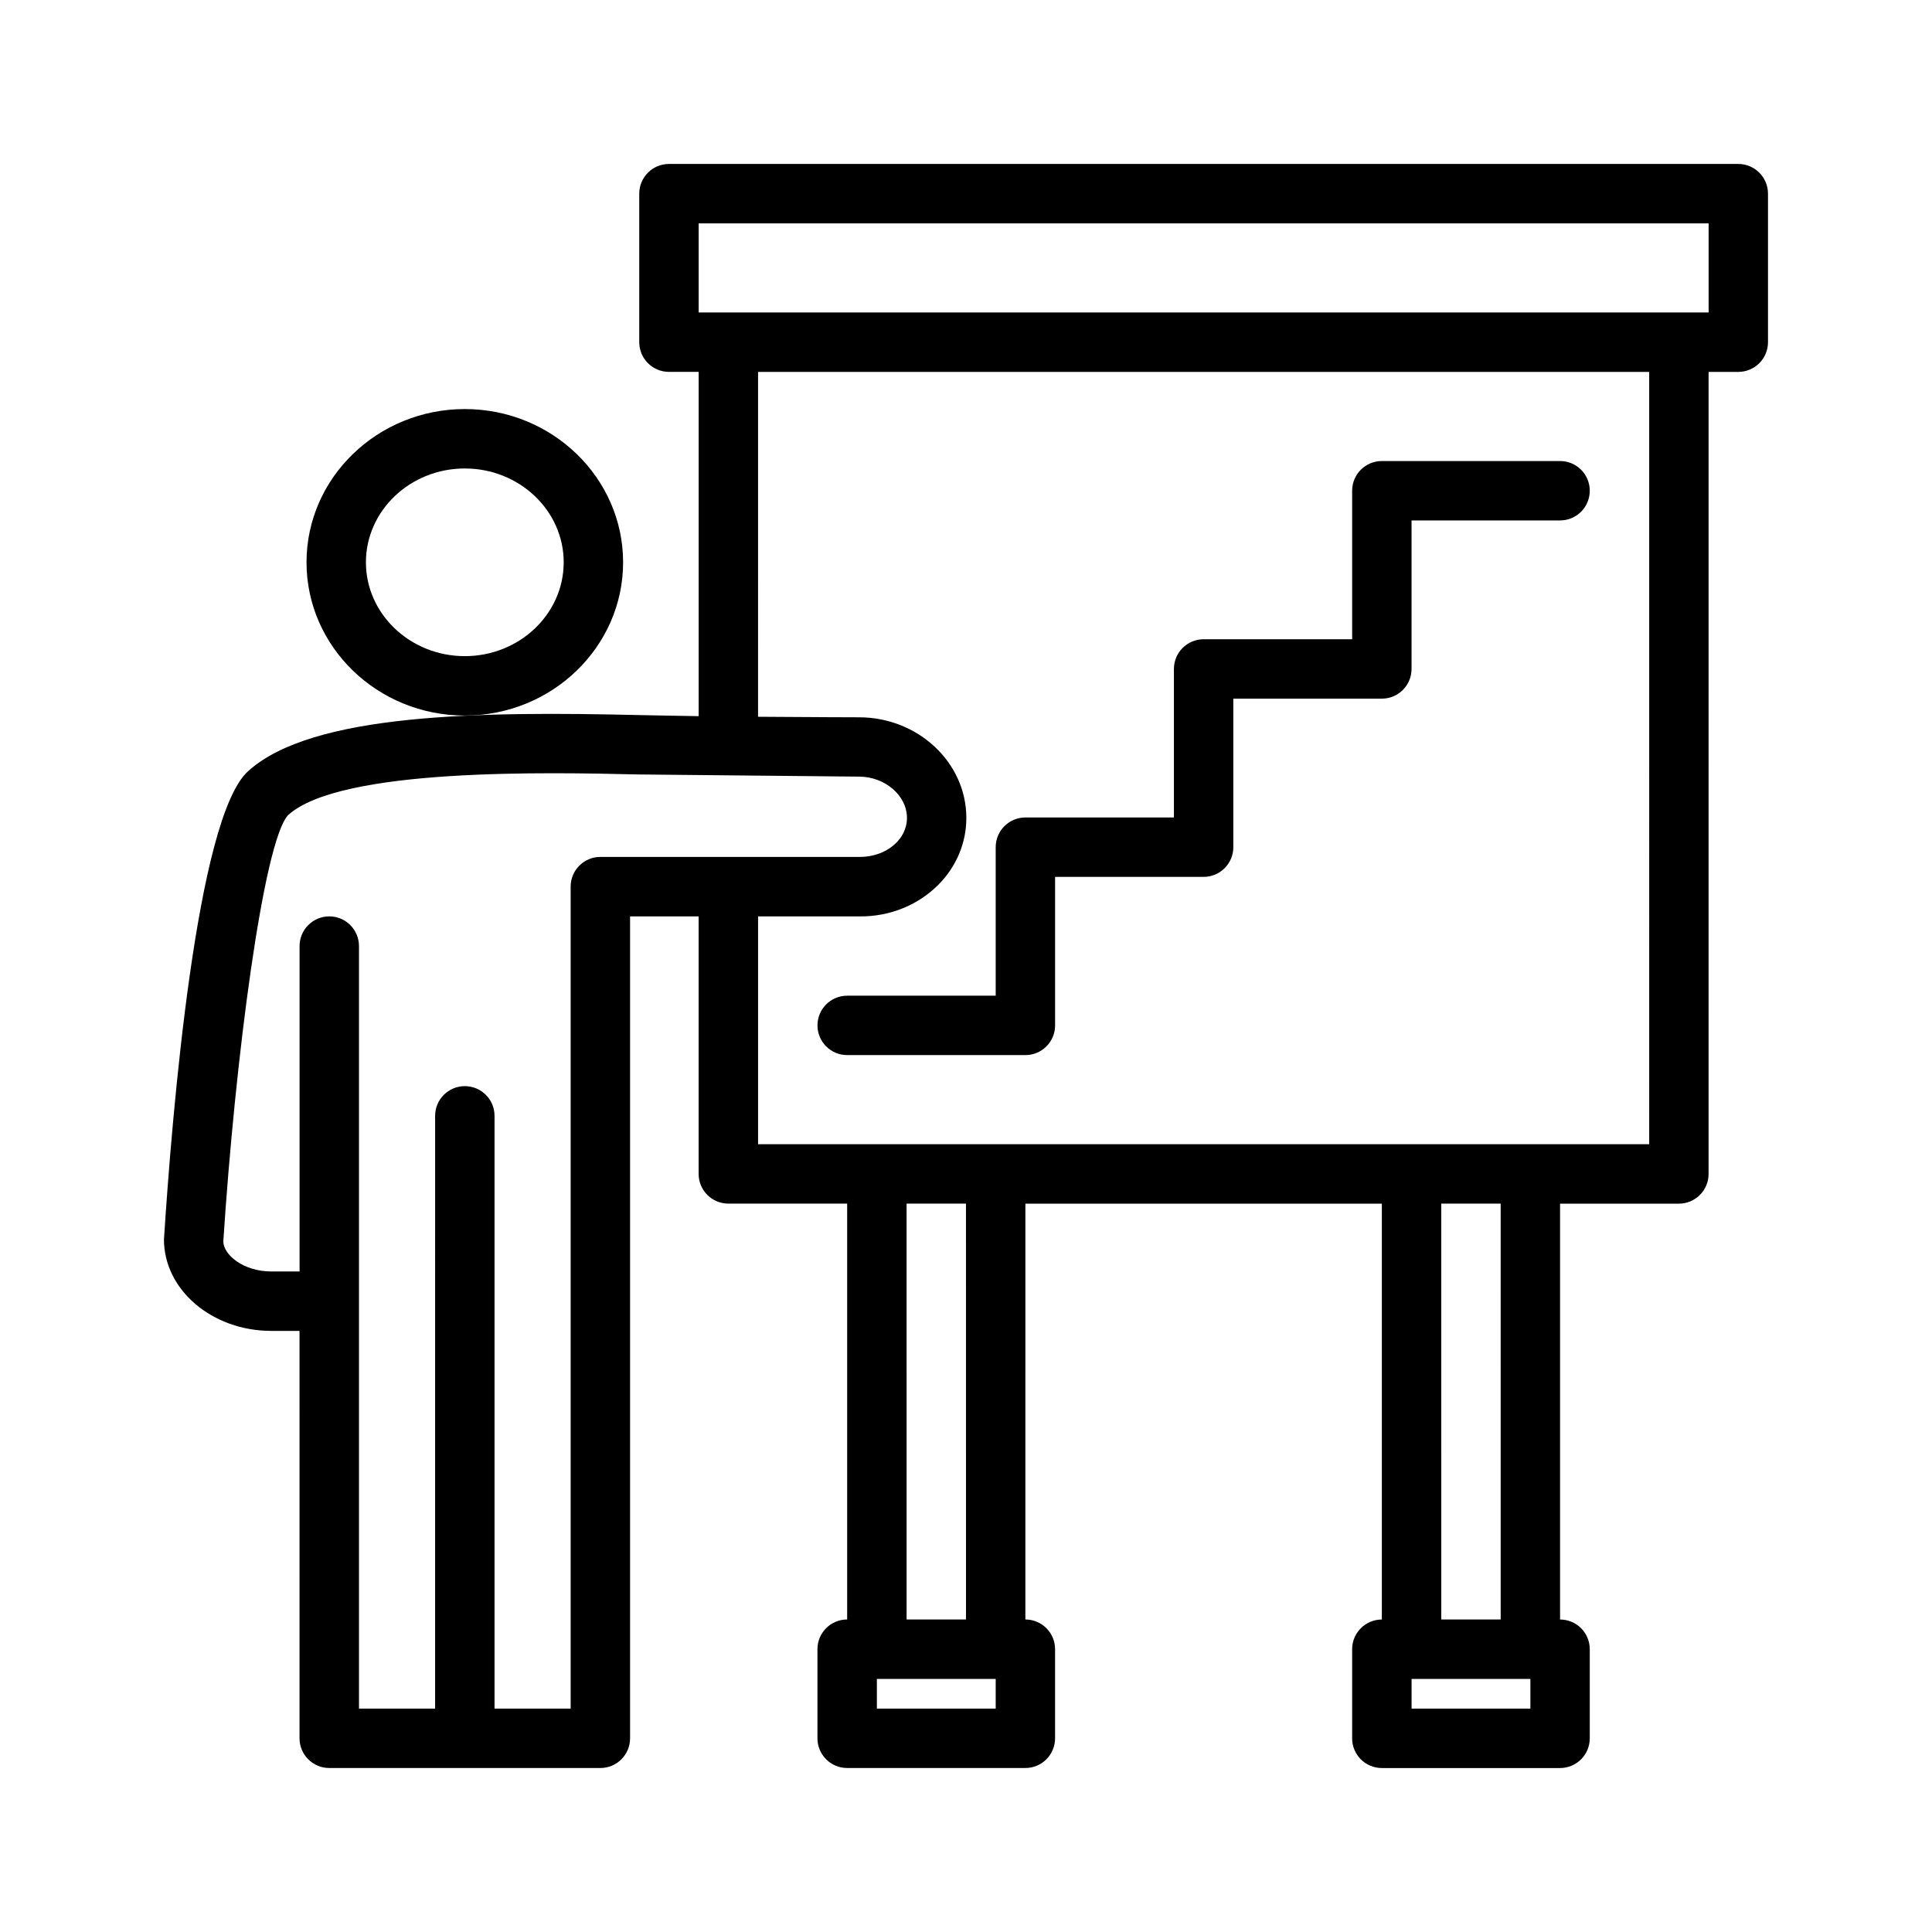 <?xml version="1.0" encoding="UTF-8"?>
<!-- Uploaded to: ICON Repo, www.svgrepo.com, Generator: ICON Repo Mixer Tools -->
<svg fill="#000000" width="800px" height="800px" version="1.1" viewBox="144 144 512 512" xmlns="http://www.w3.org/2000/svg">
 <g>
  <path d="m267.18 333.63c23.129 0 41.949-18.215 41.949-40.613 0-22.395-18.82-40.613-41.949-40.613s-41.949 18.215-41.949 40.613c-0.004 22.398 18.812 40.613 41.949 40.613zm0-65.48c14.453 0 26.207 11.156 26.207 24.867 0 13.715-11.754 24.867-26.207 24.867s-26.207-11.156-26.207-24.867 11.754-24.867 26.207-24.867z"/>
  <path d="m604.67 187.45h-283.39c-4.352 0-7.871 3.527-7.871 7.871v39.359c0 4.344 3.519 7.871 7.871 7.871h7.871v91.238c-3.883-0.047-15.672-0.285-15.672-0.285-41.281-0.961-86.727-0.676-103.79 14.926-13.625 12.465-20.082 90.531-22.238 124.03 0 13.367 12.762 24.238 28.441 24.238h7.484l0.004 107.97c0 4.344 3.519 7.871 7.871 7.871h71.855c4.352 0 7.871-3.527 7.871-7.871v-217.82h18.168v68.25c0 4.344 3.519 7.871 7.871 7.871h31.488v110.21c-4.352 0-7.871 3.527-7.871 7.871v23.617c0 4.344 3.519 7.871 7.871 7.871h47.23c4.352 0 7.871-3.527 7.871-7.871v-23.617c0-4.344-3.519-7.871-7.871-7.871l0.004-110.2h94.465v110.21c-4.352 0-7.871 3.527-7.871 7.871v23.617c0 4.344 3.519 7.871 7.871 7.871h47.23c4.352 0 7.871-3.527 7.871-7.871v-23.617c0-4.344-3.519-7.871-7.871-7.871v-110.21h31.488c4.352 0 7.871-3.527 7.871-7.871l0.004-212.55h7.871c4.352 0 7.871-3.527 7.871-7.871v-39.363c0-4.344-3.519-7.871-7.871-7.871zm-309.43 409.35h-20.184v-157.09c0-4.344-3.519-7.871-7.871-7.871-4.352 0-7.871 3.527-7.871 7.871l-0.004 157.09h-20.176v-202.08c0-4.344-3.519-7.871-7.871-7.871-4.352 0-7.871 3.527-7.871 7.871v86.23h-7.496c-7.484 0-12.699-4.481-12.715-7.981 3.168-48.75 10.645-105.8 17.141-112.93 13.816-12.633 69.141-11.352 92.789-10.801l58.566 0.574c6.856 0.016 12.66 5.008 12.676 10.895 0.016 3.125-1.535 5.336-2.844 6.644-2.379 2.379-5.879 3.738-9.645 3.738h-0.047-68.715c-4.352 0-7.871 3.527-7.871 7.871v217.83zm112.63 0h-31.488v-7.871h31.488zm-7.871-23.617h-15.742l-0.004-110.21h15.742zm149.57 23.617h-31.488v-7.871h31.488zm-7.871-23.617h-15.742l-0.004-110.21h15.742zm39.359-125.95h-236.16v-60.379h26.906c8.039 0.086 15.523-3.023 20.844-8.359 4.824-4.832 7.469-11.164 7.445-17.82-0.047-14.617-12.777-26.543-28.371-26.582-0.008 0-12.84-0.031-26.828-0.141l0.004-91.391h236.16zm15.746-220.42h-267.65v-23.613h267.65z"/>
  <path d="m360.64 415.74c0 4.344 3.519 7.871 7.871 7.871h47.23c4.352 0 7.871-3.527 7.871-7.871v-39.359h39.359c4.352 0 7.871-3.527 7.871-7.871v-39.359h39.359c4.352 0 7.871-3.527 7.871-7.871v-39.359h39.359c4.352 0 7.871-3.527 7.871-7.871s-3.519-7.871-7.871-7.871h-47.23c-4.352 0-7.871 3.527-7.871 7.871v39.359h-39.359c-4.352 0-7.871 3.527-7.871 7.871v39.359h-39.359c-4.352 0-7.871 3.527-7.871 7.871v39.359h-39.359c-4.352 0-7.871 3.527-7.871 7.871z"/>
 </g>
</svg>